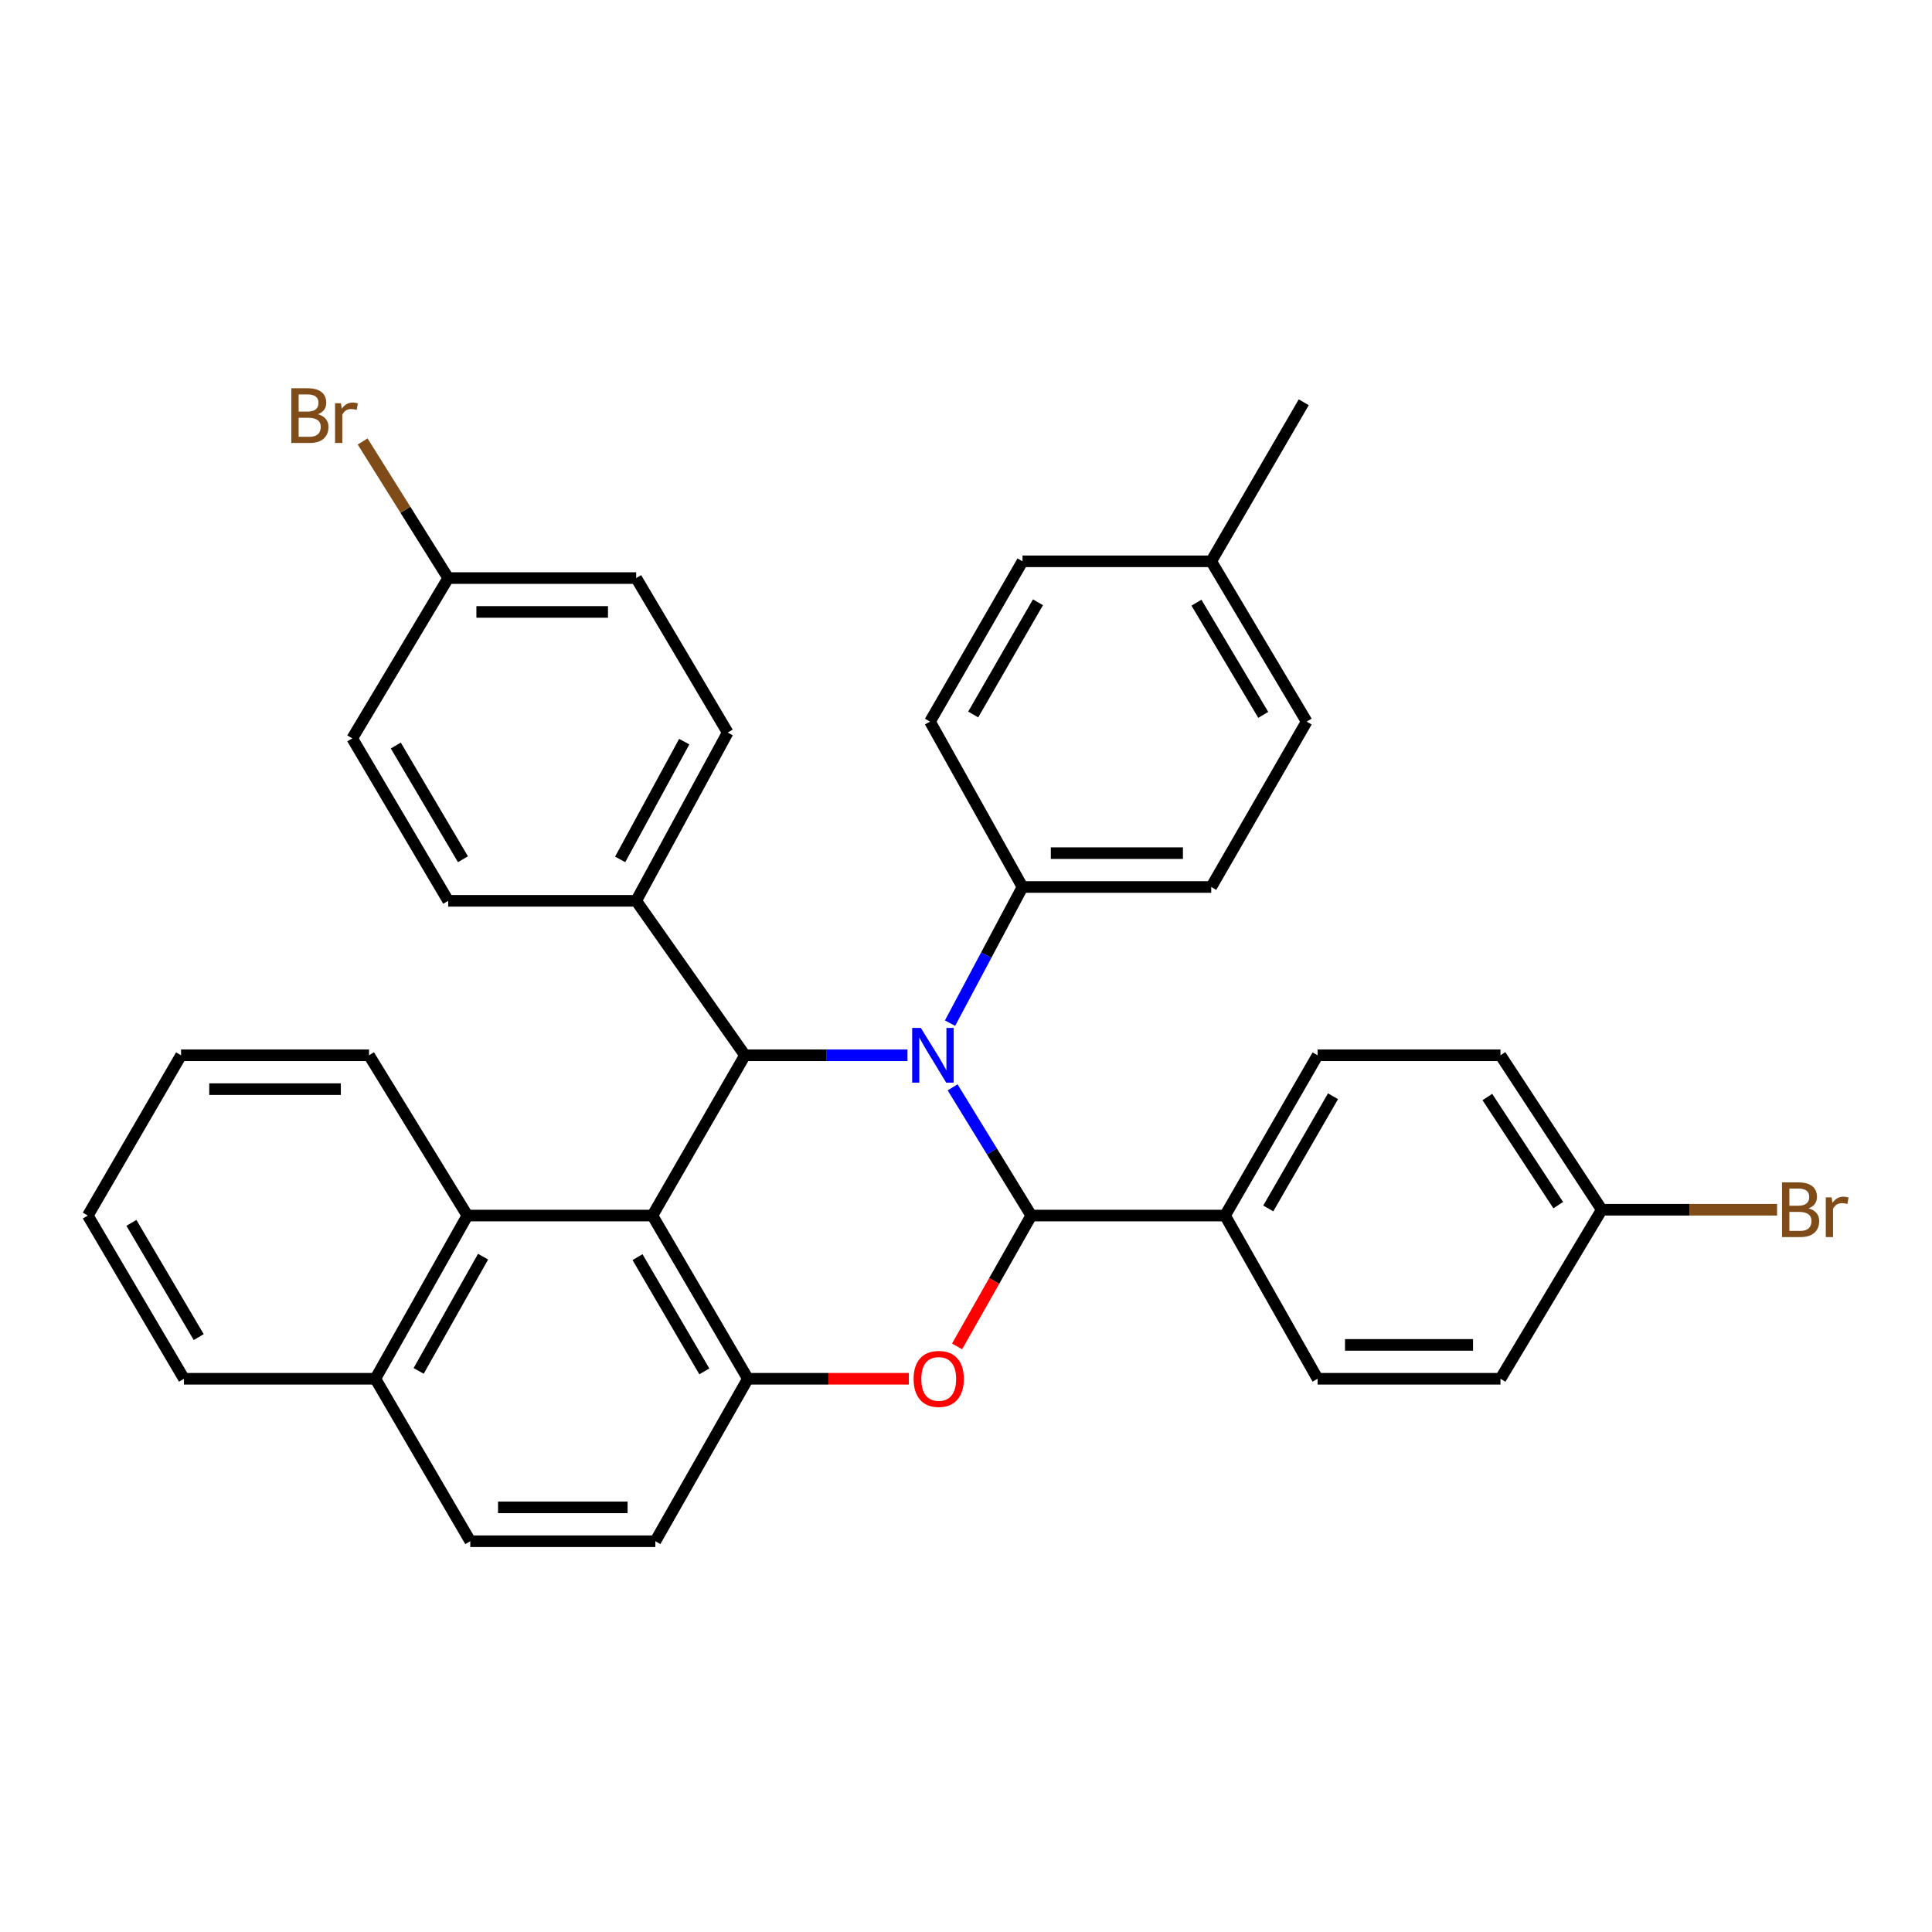 <?xml version='1.0' encoding='iso-8859-1'?>
<svg version='1.1' baseProfile='full'
              xmlns='http://www.w3.org/2000/svg'
                      xmlns:rdkit='http://www.rdkit.org/xml'
                      xmlns:xlink='http://www.w3.org/1999/xlink'
                  xml:space='preserve'
width='1000px' height='1000px' viewBox='0 0 1000 1000'>
<!-- END OF HEADER -->
<rect style='opacity:1.0;fill:#FFFFFF;stroke:none' width='1000' height='1000' x='0' y='0'> </rect>
<path class='bond-0' d='M 493.066,562.805 L 513.429,595.987' style='fill:none;fill-rule:evenodd;stroke:#0000FF;stroke-width:6px;stroke-linecap:butt;stroke-linejoin:miter;stroke-opacity:1' />
<path class='bond-0' d='M 513.429,595.987 L 533.791,629.169' style='fill:none;fill-rule:evenodd;stroke:#000000;stroke-width:6px;stroke-linecap:butt;stroke-linejoin:miter;stroke-opacity:1' />
<path class='bond-2' d='M 469.711,546.212 L 427.654,546.212' style='fill:none;fill-rule:evenodd;stroke:#0000FF;stroke-width:6px;stroke-linecap:butt;stroke-linejoin:miter;stroke-opacity:1' />
<path class='bond-2' d='M 427.654,546.212 L 385.596,546.212' style='fill:none;fill-rule:evenodd;stroke:#000000;stroke-width:6px;stroke-linecap:butt;stroke-linejoin:miter;stroke-opacity:1' />
<path class='bond-6' d='M 491.735,529.585 L 510.495,494.346' style='fill:none;fill-rule:evenodd;stroke:#0000FF;stroke-width:6px;stroke-linecap:butt;stroke-linejoin:miter;stroke-opacity:1' />
<path class='bond-6' d='M 510.495,494.346 L 529.254,459.108' style='fill:none;fill-rule:evenodd;stroke:#000000;stroke-width:6px;stroke-linecap:butt;stroke-linejoin:miter;stroke-opacity:1' />
<path class='bond-3' d='M 533.791,629.169 L 514.586,663.033' style='fill:none;fill-rule:evenodd;stroke:#000000;stroke-width:6px;stroke-linecap:butt;stroke-linejoin:miter;stroke-opacity:1' />
<path class='bond-3' d='M 514.586,663.033 L 495.38,696.897' style='fill:none;fill-rule:evenodd;stroke:#FF0000;stroke-width:6px;stroke-linecap:butt;stroke-linejoin:miter;stroke-opacity:1' />
<path class='bond-7' d='M 533.791,629.169 L 634.087,629.169' style='fill:none;fill-rule:evenodd;stroke:#000000;stroke-width:6px;stroke-linecap:butt;stroke-linejoin:miter;stroke-opacity:1' />
<path class='bond-1' d='M 337.697,629.169 L 385.596,546.212' style='fill:none;fill-rule:evenodd;stroke:#000000;stroke-width:6px;stroke-linecap:butt;stroke-linejoin:miter;stroke-opacity:1' />
<path class='bond-4' d='M 337.697,629.169 L 387.095,713.644' style='fill:none;fill-rule:evenodd;stroke:#000000;stroke-width:6px;stroke-linecap:butt;stroke-linejoin:miter;stroke-opacity:1' />
<path class='bond-4' d='M 329.979,650.686 L 364.558,709.819' style='fill:none;fill-rule:evenodd;stroke:#000000;stroke-width:6px;stroke-linecap:butt;stroke-linejoin:miter;stroke-opacity:1' />
<path class='bond-5' d='M 337.697,629.169 L 241.918,629.169' style='fill:none;fill-rule:evenodd;stroke:#000000;stroke-width:6px;stroke-linecap:butt;stroke-linejoin:miter;stroke-opacity:1' />
<path class='bond-8' d='M 385.596,546.212 L 329.285,466.264' style='fill:none;fill-rule:evenodd;stroke:#000000;stroke-width:6px;stroke-linecap:butt;stroke-linejoin:miter;stroke-opacity:1' />
<path class='bond-34' d='M 470.413,713.644 L 428.754,713.644' style='fill:none;fill-rule:evenodd;stroke:#FF0000;stroke-width:6px;stroke-linecap:butt;stroke-linejoin:miter;stroke-opacity:1' />
<path class='bond-34' d='M 428.754,713.644 L 387.095,713.644' style='fill:none;fill-rule:evenodd;stroke:#000000;stroke-width:6px;stroke-linecap:butt;stroke-linejoin:miter;stroke-opacity:1' />
<path class='bond-9' d='M 387.095,713.644 L 339.206,797.74' style='fill:none;fill-rule:evenodd;stroke:#000000;stroke-width:6px;stroke-linecap:butt;stroke-linejoin:miter;stroke-opacity:1' />
<path class='bond-10' d='M 241.918,629.169 L 194.282,713.644' style='fill:none;fill-rule:evenodd;stroke:#000000;stroke-width:6px;stroke-linecap:butt;stroke-linejoin:miter;stroke-opacity:1' />
<path class='bond-10' d='M 250.037,650.448 L 216.692,709.581' style='fill:none;fill-rule:evenodd;stroke:#000000;stroke-width:6px;stroke-linecap:butt;stroke-linejoin:miter;stroke-opacity:1' />
<path class='bond-29' d='M 241.918,629.169 L 191.011,546.212' style='fill:none;fill-rule:evenodd;stroke:#000000;stroke-width:6px;stroke-linecap:butt;stroke-linejoin:miter;stroke-opacity:1' />
<path class='bond-12' d='M 529.254,459.108 L 626.931,459.108' style='fill:none;fill-rule:evenodd;stroke:#000000;stroke-width:6px;stroke-linecap:butt;stroke-linejoin:miter;stroke-opacity:1' />
<path class='bond-12' d='M 543.906,441.584 L 612.28,441.584' style='fill:none;fill-rule:evenodd;stroke:#000000;stroke-width:6px;stroke-linecap:butt;stroke-linejoin:miter;stroke-opacity:1' />
<path class='bond-13' d='M 529.254,459.108 L 481.365,373.503' style='fill:none;fill-rule:evenodd;stroke:#000000;stroke-width:6px;stroke-linecap:butt;stroke-linejoin:miter;stroke-opacity:1' />
<path class='bond-14' d='M 634.087,629.169 L 681.976,546.212' style='fill:none;fill-rule:evenodd;stroke:#000000;stroke-width:6px;stroke-linecap:butt;stroke-linejoin:miter;stroke-opacity:1' />
<path class='bond-14' d='M 656.447,625.487 L 689.969,567.417' style='fill:none;fill-rule:evenodd;stroke:#000000;stroke-width:6px;stroke-linecap:butt;stroke-linejoin:miter;stroke-opacity:1' />
<path class='bond-15' d='M 634.087,629.169 L 681.976,713.644' style='fill:none;fill-rule:evenodd;stroke:#000000;stroke-width:6px;stroke-linecap:butt;stroke-linejoin:miter;stroke-opacity:1' />
<path class='bond-16' d='M 329.285,466.264 L 376.659,379.169' style='fill:none;fill-rule:evenodd;stroke:#000000;stroke-width:6px;stroke-linecap:butt;stroke-linejoin:miter;stroke-opacity:1' />
<path class='bond-16' d='M 320.997,444.826 L 354.159,383.86' style='fill:none;fill-rule:evenodd;stroke:#000000;stroke-width:6px;stroke-linecap:butt;stroke-linejoin:miter;stroke-opacity:1' />
<path class='bond-17' d='M 329.285,466.264 L 231.988,466.264' style='fill:none;fill-rule:evenodd;stroke:#000000;stroke-width:6px;stroke-linecap:butt;stroke-linejoin:miter;stroke-opacity:1' />
<path class='bond-38' d='M 339.206,797.74 L 243.418,797.74' style='fill:none;fill-rule:evenodd;stroke:#000000;stroke-width:6px;stroke-linecap:butt;stroke-linejoin:miter;stroke-opacity:1' />
<path class='bond-38' d='M 324.838,780.216 L 257.786,780.216' style='fill:none;fill-rule:evenodd;stroke:#000000;stroke-width:6px;stroke-linecap:butt;stroke-linejoin:miter;stroke-opacity:1' />
<path class='bond-11' d='M 194.282,713.644 L 243.418,797.74' style='fill:none;fill-rule:evenodd;stroke:#000000;stroke-width:6px;stroke-linecap:butt;stroke-linejoin:miter;stroke-opacity:1' />
<path class='bond-30' d='M 194.282,713.644 L 95.223,713.644' style='fill:none;fill-rule:evenodd;stroke:#000000;stroke-width:6px;stroke-linecap:butt;stroke-linejoin:miter;stroke-opacity:1' />
<path class='bond-24' d='M 626.931,459.108 L 676.329,373.503' style='fill:none;fill-rule:evenodd;stroke:#000000;stroke-width:6px;stroke-linecap:butt;stroke-linejoin:miter;stroke-opacity:1' />
<path class='bond-25' d='M 481.365,373.503 L 529.254,290.536' style='fill:none;fill-rule:evenodd;stroke:#000000;stroke-width:6px;stroke-linecap:butt;stroke-linejoin:miter;stroke-opacity:1' />
<path class='bond-25' d='M 503.725,369.818 L 537.248,311.742' style='fill:none;fill-rule:evenodd;stroke:#000000;stroke-width:6px;stroke-linecap:butt;stroke-linejoin:miter;stroke-opacity:1' />
<path class='bond-22' d='M 681.976,546.212 L 776.645,546.212' style='fill:none;fill-rule:evenodd;stroke:#000000;stroke-width:6px;stroke-linecap:butt;stroke-linejoin:miter;stroke-opacity:1' />
<path class='bond-20' d='M 681.976,713.644 L 776.645,713.644' style='fill:none;fill-rule:evenodd;stroke:#000000;stroke-width:6px;stroke-linecap:butt;stroke-linejoin:miter;stroke-opacity:1' />
<path class='bond-20' d='M 696.176,696.12 L 762.445,696.12' style='fill:none;fill-rule:evenodd;stroke:#000000;stroke-width:6px;stroke-linecap:butt;stroke-linejoin:miter;stroke-opacity:1' />
<path class='bond-21' d='M 376.659,379.169 L 329.285,299.211' style='fill:none;fill-rule:evenodd;stroke:#000000;stroke-width:6px;stroke-linecap:butt;stroke-linejoin:miter;stroke-opacity:1' />
<path class='bond-23' d='M 231.988,466.264 L 182.327,382.187' style='fill:none;fill-rule:evenodd;stroke:#000000;stroke-width:6px;stroke-linecap:butt;stroke-linejoin:miter;stroke-opacity:1' />
<path class='bond-23' d='M 239.627,444.74 L 204.865,385.886' style='fill:none;fill-rule:evenodd;stroke:#000000;stroke-width:6px;stroke-linecap:butt;stroke-linejoin:miter;stroke-opacity:1' />
<path class='bond-18' d='M 829.061,626.161 L 776.645,713.644' style='fill:none;fill-rule:evenodd;stroke:#000000;stroke-width:6px;stroke-linecap:butt;stroke-linejoin:miter;stroke-opacity:1' />
<path class='bond-27' d='M 829.061,626.161 L 874.432,626.161' style='fill:none;fill-rule:evenodd;stroke:#000000;stroke-width:6px;stroke-linecap:butt;stroke-linejoin:miter;stroke-opacity:1' />
<path class='bond-27' d='M 874.432,626.161 L 919.802,626.161' style='fill:none;fill-rule:evenodd;stroke:#7F4C19;stroke-width:6px;stroke-linecap:butt;stroke-linejoin:miter;stroke-opacity:1' />
<path class='bond-37' d='M 829.061,626.161 L 776.645,546.212' style='fill:none;fill-rule:evenodd;stroke:#000000;stroke-width:6px;stroke-linecap:butt;stroke-linejoin:miter;stroke-opacity:1' />
<path class='bond-37' d='M 806.544,623.777 L 769.852,567.813' style='fill:none;fill-rule:evenodd;stroke:#000000;stroke-width:6px;stroke-linecap:butt;stroke-linejoin:miter;stroke-opacity:1' />
<path class='bond-19' d='M 231.988,299.211 L 182.327,382.187' style='fill:none;fill-rule:evenodd;stroke:#000000;stroke-width:6px;stroke-linecap:butt;stroke-linejoin:miter;stroke-opacity:1' />
<path class='bond-28' d='M 231.988,299.211 L 209.844,263.857' style='fill:none;fill-rule:evenodd;stroke:#000000;stroke-width:6px;stroke-linecap:butt;stroke-linejoin:miter;stroke-opacity:1' />
<path class='bond-28' d='M 209.844,263.857 L 187.699,228.504' style='fill:none;fill-rule:evenodd;stroke:#7F4C19;stroke-width:6px;stroke-linecap:butt;stroke-linejoin:miter;stroke-opacity:1' />
<path class='bond-36' d='M 231.988,299.211 L 329.285,299.211' style='fill:none;fill-rule:evenodd;stroke:#000000;stroke-width:6px;stroke-linecap:butt;stroke-linejoin:miter;stroke-opacity:1' />
<path class='bond-36' d='M 246.583,316.735 L 314.691,316.735' style='fill:none;fill-rule:evenodd;stroke:#000000;stroke-width:6px;stroke-linecap:butt;stroke-linejoin:miter;stroke-opacity:1' />
<path class='bond-35' d='M 676.329,373.503 L 626.931,290.536' style='fill:none;fill-rule:evenodd;stroke:#000000;stroke-width:6px;stroke-linecap:butt;stroke-linejoin:miter;stroke-opacity:1' />
<path class='bond-35' d='M 653.863,370.023 L 619.284,311.946' style='fill:none;fill-rule:evenodd;stroke:#000000;stroke-width:6px;stroke-linecap:butt;stroke-linejoin:miter;stroke-opacity:1' />
<path class='bond-26' d='M 529.254,290.536 L 626.931,290.536' style='fill:none;fill-rule:evenodd;stroke:#000000;stroke-width:6px;stroke-linecap:butt;stroke-linejoin:miter;stroke-opacity:1' />
<path class='bond-31' d='M 626.931,290.536 L 674.82,208.212' style='fill:none;fill-rule:evenodd;stroke:#000000;stroke-width:6px;stroke-linecap:butt;stroke-linejoin:miter;stroke-opacity:1' />
<path class='bond-32' d='M 191.011,546.212 L 93.714,546.212' style='fill:none;fill-rule:evenodd;stroke:#000000;stroke-width:6px;stroke-linecap:butt;stroke-linejoin:miter;stroke-opacity:1' />
<path class='bond-32' d='M 176.417,563.736 L 108.308,563.736' style='fill:none;fill-rule:evenodd;stroke:#000000;stroke-width:6px;stroke-linecap:butt;stroke-linejoin:miter;stroke-opacity:1' />
<path class='bond-39' d='M 95.223,713.644 L 45.455,629.169' style='fill:none;fill-rule:evenodd;stroke:#000000;stroke-width:6px;stroke-linecap:butt;stroke-linejoin:miter;stroke-opacity:1' />
<path class='bond-39' d='M 102.856,692.078 L 68.018,632.945' style='fill:none;fill-rule:evenodd;stroke:#000000;stroke-width:6px;stroke-linecap:butt;stroke-linejoin:miter;stroke-opacity:1' />
<path class='bond-33' d='M 93.714,546.212 L 45.455,629.169' style='fill:none;fill-rule:evenodd;stroke:#000000;stroke-width:6px;stroke-linecap:butt;stroke-linejoin:miter;stroke-opacity:1' />
<path  class='atom-0' d='M 476.624 532.052
L 485.904 547.052
Q 486.824 548.532, 488.304 551.212
Q 489.784 553.892, 489.864 554.052
L 489.864 532.052
L 493.624 532.052
L 493.624 560.372
L 489.744 560.372
L 479.784 543.972
Q 478.624 542.052, 477.384 539.852
Q 476.184 537.652, 475.824 536.972
L 475.824 560.372
L 472.144 560.372
L 472.144 532.052
L 476.624 532.052
' fill='#0000FF'/>
<path  class='atom-4' d='M 472.882 713.724
Q 472.882 706.924, 476.242 703.124
Q 479.602 699.324, 485.882 699.324
Q 492.162 699.324, 495.522 703.124
Q 498.882 706.924, 498.882 713.724
Q 498.882 720.604, 495.482 724.524
Q 492.082 728.404, 485.882 728.404
Q 479.642 728.404, 476.242 724.524
Q 472.882 720.644, 472.882 713.724
M 485.882 725.204
Q 490.202 725.204, 492.522 722.324
Q 494.882 719.404, 494.882 713.724
Q 494.882 708.164, 492.522 705.364
Q 490.202 702.524, 485.882 702.524
Q 481.562 702.524, 479.202 705.324
Q 476.882 708.124, 476.882 713.724
Q 476.882 719.444, 479.202 722.324
Q 481.562 725.204, 485.882 725.204
' fill='#FF0000'/>
<path  class='atom-28' d='M 936.135 625.441
Q 938.855 626.201, 940.215 627.881
Q 941.615 629.521, 941.615 631.961
Q 941.615 635.881, 939.095 638.121
Q 936.615 640.321, 931.895 640.321
L 922.375 640.321
L 922.375 612.001
L 930.735 612.001
Q 935.575 612.001, 938.015 613.961
Q 940.455 615.921, 940.455 619.521
Q 940.455 623.801, 936.135 625.441
M 926.175 615.201
L 926.175 624.081
L 930.735 624.081
Q 933.535 624.081, 934.975 622.961
Q 936.455 621.801, 936.455 619.521
Q 936.455 615.201, 930.735 615.201
L 926.175 615.201
M 931.895 637.121
Q 934.655 637.121, 936.135 635.801
Q 937.615 634.481, 937.615 631.961
Q 937.615 629.641, 935.975 628.481
Q 934.375 627.281, 931.295 627.281
L 926.175 627.281
L 926.175 637.121
L 931.895 637.121
' fill='#7F4C19'/>
<path  class='atom-28' d='M 948.055 619.761
L 948.495 622.601
Q 950.655 619.401, 954.175 619.401
Q 955.295 619.401, 956.815 619.801
L 956.215 623.161
Q 954.495 622.761, 953.535 622.761
Q 951.855 622.761, 950.735 623.441
Q 949.655 624.081, 948.775 625.641
L 948.775 640.321
L 945.015 640.321
L 945.015 619.761
L 948.055 619.761
' fill='#7F4C19'/>
<path  class='atom-29' d='M 164.539 214.405
Q 167.259 215.165, 168.619 216.845
Q 170.019 218.485, 170.019 220.925
Q 170.019 224.845, 167.499 227.085
Q 165.019 229.285, 160.299 229.285
L 150.779 229.285
L 150.779 200.965
L 159.139 200.965
Q 163.979 200.965, 166.419 202.925
Q 168.859 204.885, 168.859 208.485
Q 168.859 212.765, 164.539 214.405
M 154.579 204.165
L 154.579 213.045
L 159.139 213.045
Q 161.939 213.045, 163.379 211.925
Q 164.859 210.765, 164.859 208.485
Q 164.859 204.165, 159.139 204.165
L 154.579 204.165
M 160.299 226.085
Q 163.059 226.085, 164.539 224.765
Q 166.019 223.445, 166.019 220.925
Q 166.019 218.605, 164.379 217.445
Q 162.779 216.245, 159.699 216.245
L 154.579 216.245
L 154.579 226.085
L 160.299 226.085
' fill='#7F4C19'/>
<path  class='atom-29' d='M 176.459 208.725
L 176.899 211.565
Q 179.059 208.365, 182.579 208.365
Q 183.699 208.365, 185.219 208.765
L 184.619 212.125
Q 182.899 211.725, 181.939 211.725
Q 180.259 211.725, 179.139 212.405
Q 178.059 213.045, 177.179 214.605
L 177.179 229.285
L 173.419 229.285
L 173.419 208.725
L 176.459 208.725
' fill='#7F4C19'/>
</svg>
